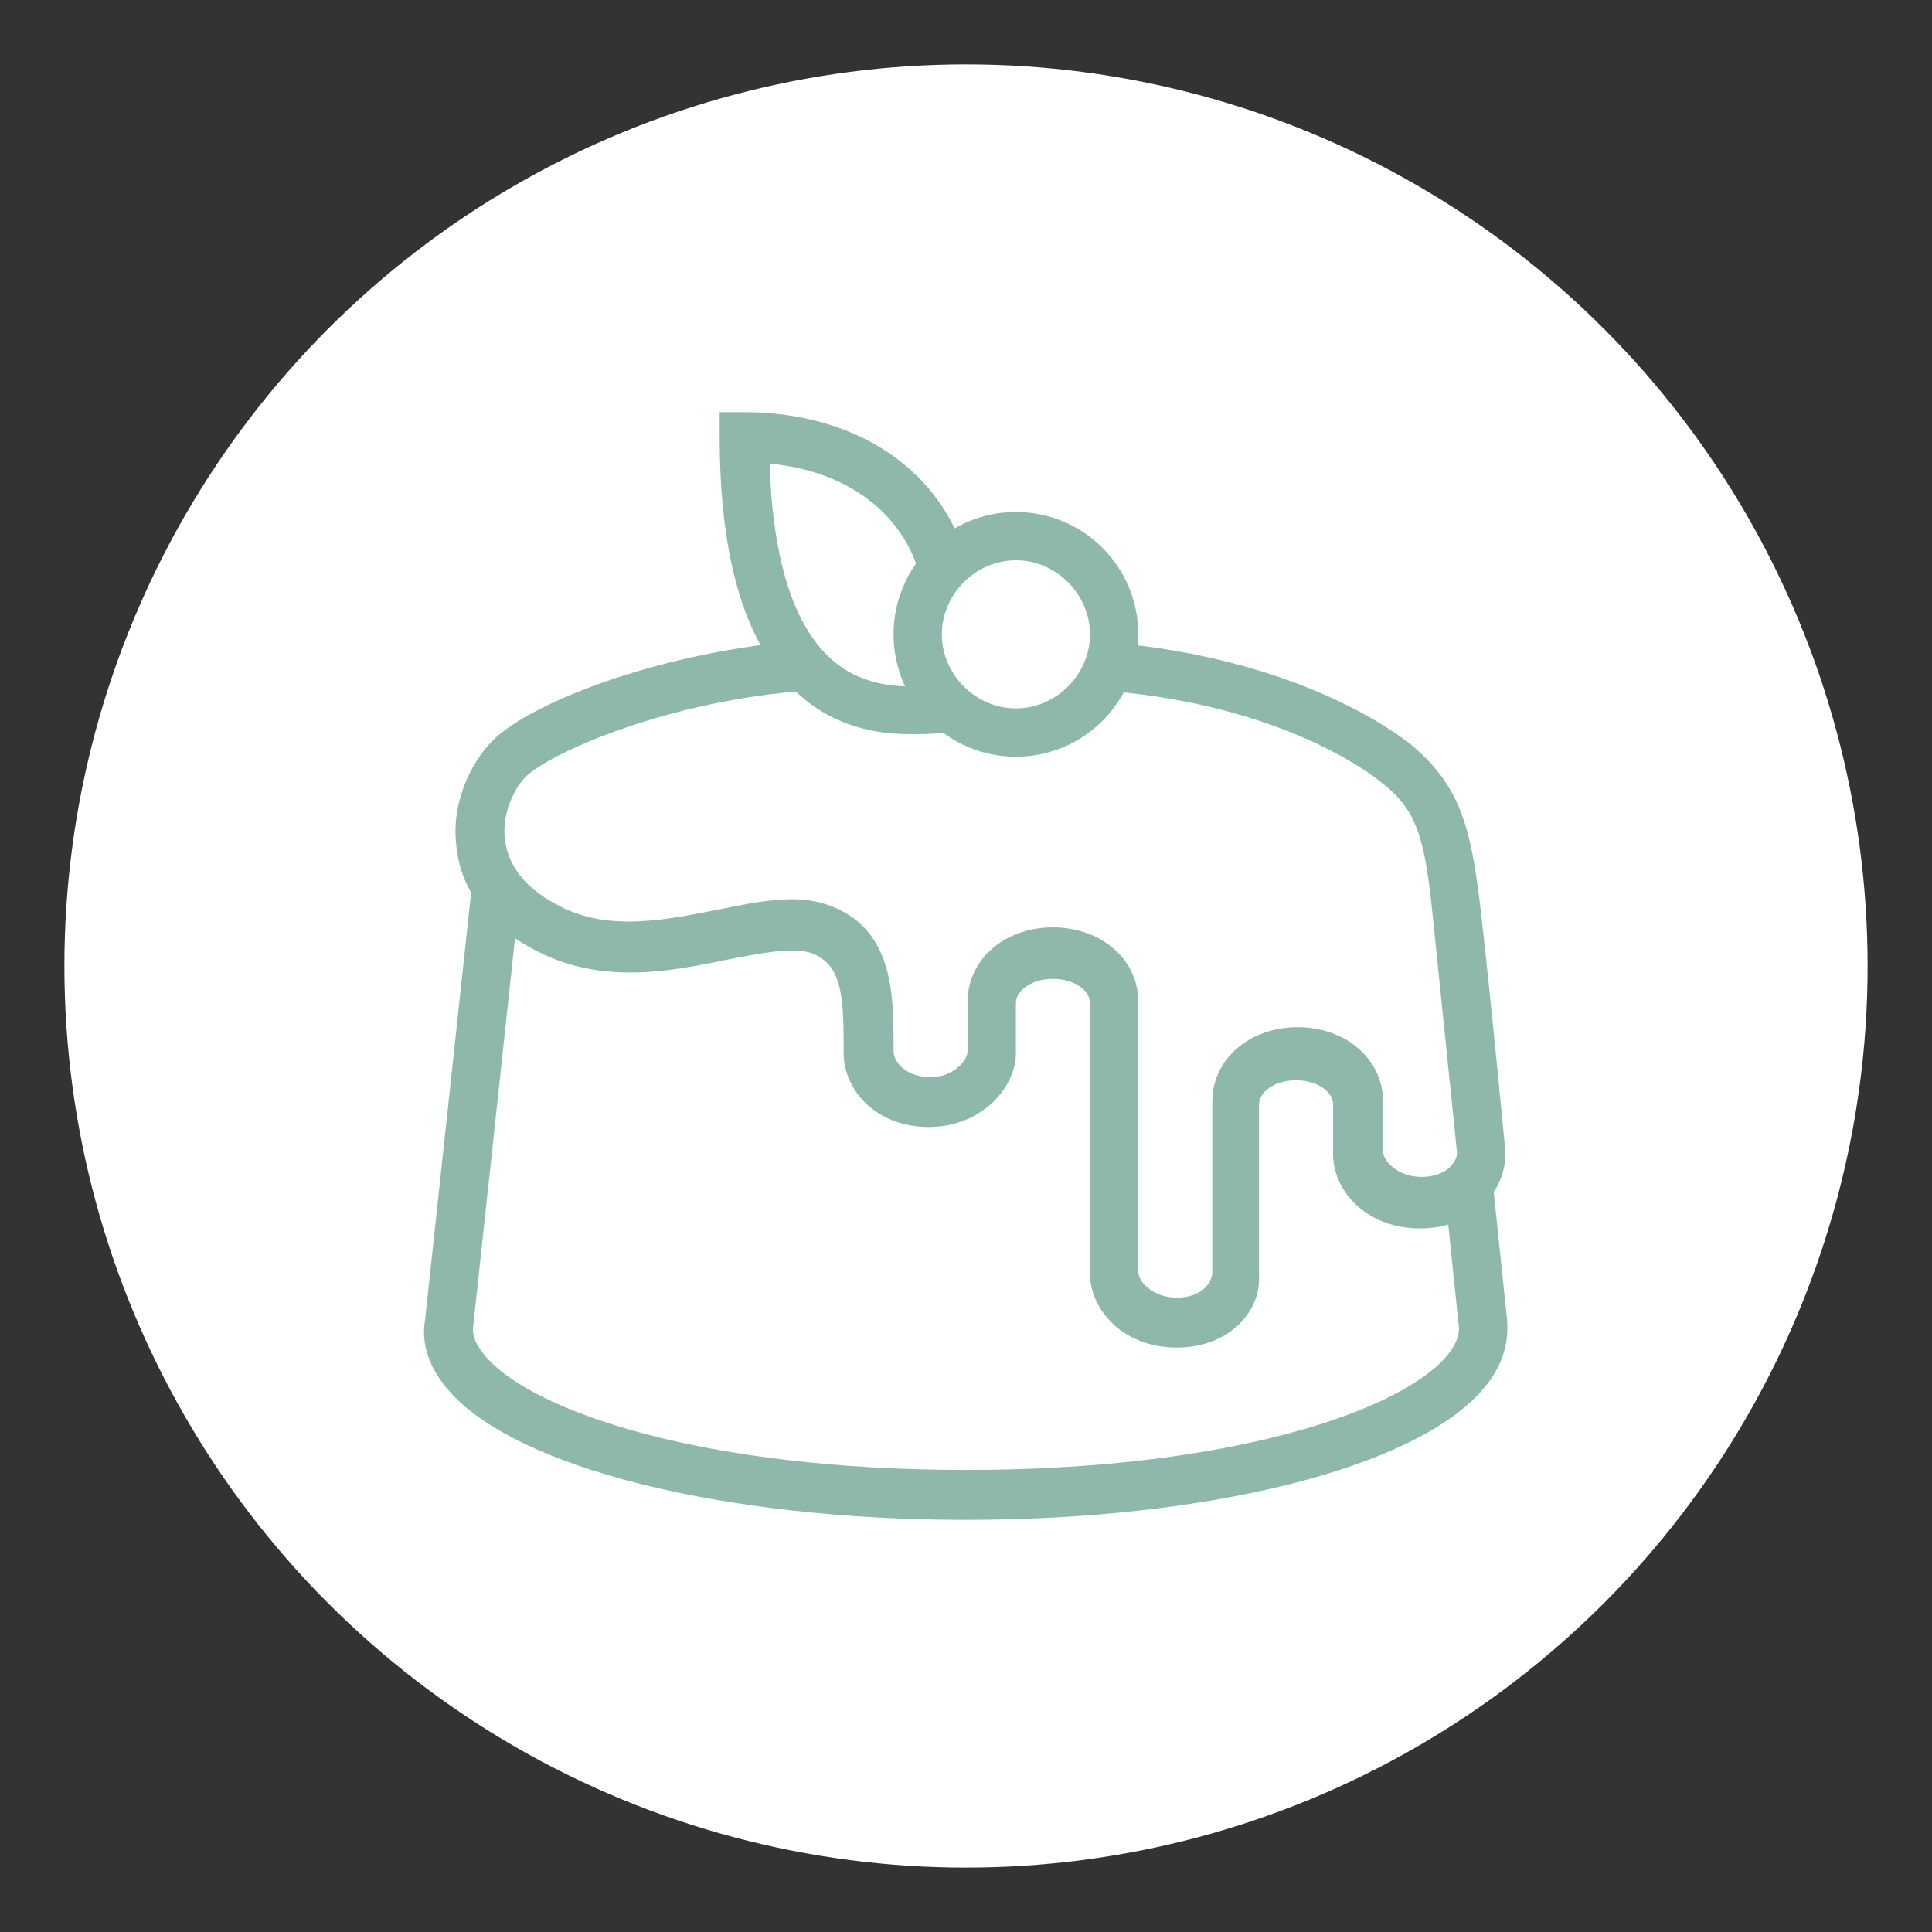 <?xml version="1.0" encoding="utf-8"?>
<!-- Generator: Adobe Illustrator 24.1.0, SVG Export Plug-In . SVG Version: 6.00 Build 0)  -->
<svg version="1.1" id="Layer_1" xmlns="http://www.w3.org/2000/svg" xmlns:xlink="http://www.w3.org/1999/xlink" x="0px" y="0px"
	 width="120px" height="120px" viewBox="0 0 120 120" style="enable-background:new 0 0 120 120;" xml:space="preserve">
<rect x="0" y="0" width="120" height="120" fill="#333333" stroke="none"/>
<style type="text/css">
	.st0{fill:#FFFFFF;}
	.st1{display:none;}
	.st2{display:inline;}
	.st3{fill:#8EB8AC;}
</style>
<circle class="st0" cx="60" cy="60" r="56"/>
<g class="st1">
	<g class="st2">
		<path class="st3" d="M27.3,85.8l-0.4-3c0.9-0.1,2-1,3.1-1.8c1.4-1,2.9-2.1,4.5-2.3c1.7-0.2,3.3,0.5,4.7,1.1c1.1,0.5,2.1,1,3,0.9
			c0.9-0.1,2-1,3.1-1.8c1.4-1,2.9-2.1,4.5-2.3c1.7-0.2,3.3,0.5,4.7,1.1c1.1,0.5,2.1,1,3,0.9c0.9-0.1,2-1,3.1-1.8
			c1.4-1,2.9-2.1,4.5-2.3c1.7-0.2,3.3,0.5,4.7,1.1c1.1,0.5,2.1,1,3,0.9c0.9-0.1,2-1,3.1-1.8c1.4-1,2.9-2.1,4.5-2.3
			c1.7-0.2,3.3,0.5,4.7,1.1c1.1,0.5,2.1,1,3,0.9c0.9-0.1,2-1,3.1-1.8L92,72l1.8,2.5L93,75c-1.4,1-2.9,2.1-4.5,2.3
			c-1.7,0.2-3.3-0.5-4.7-1.1c-1.1-0.5-2.1-1-3-0.9c-0.9,0.1-2,1-3.1,1.8c-1.4,1-2.9,2.1-4.5,2.3c-1.7,0.2-3.3-0.5-4.7-1.1
			c-1.1-0.5-2.2-1-3-0.9c-0.9,0.1-2,1-3.1,1.8c-1.4,1-2.9,2.1-4.5,2.3c-1.7,0.2-3.3-0.5-4.7-1.1c-1.1-0.5-2.1-1-3-0.9
			c-0.9,0.1-2,1-3.1,1.8c-1.4,1-2.9,2.1-4.5,2.3c-1.7,0.2-3.3-0.5-4.7-1.1c-1.1-0.5-2.1-1-3-0.9c-0.9,0.1-2,1-3.1,1.8
			C30.5,84.5,29,85.5,27.3,85.8z"/>
	</g>
	<g class="st2">
		<path class="st3" d="M41.6,72.9c-0.9,0-1.9-0.3-2.8-0.6c-1.6-0.5-2.5-0.7-2.7-0.4c-0.4,0.7-1.3,1-2.1,0.6c-0.7-0.4-1-1.3-0.6-2.1
			c1.5-2.7,4.5-1.7,6.3-1.1c0.6,0.2,1.4,0.5,1.8,0.5c0.6-0.4,1.5-0.3,2,0.3c0.6,0.6,0.5,1.6-0.2,2.2C42.8,72.7,42.2,72.9,41.6,72.9z
			 M41.4,69.9L41.4,69.9L41.4,69.9z"/>
	</g>
	<g class="st2">
		<path class="st3" d="M55.7,70.8c-1.2,0-2.4-0.5-3.2-0.8c-0.4-0.2-1-0.4-1.2-0.4c-0.5,0.6-1.4,0.8-2.1,0.3
			c-0.7-0.5-0.9-1.4-0.4-2.1c1.4-2,3.6-1.2,4.9-0.7c1.5,0.6,2.3,0.8,3.1,0.2c0.7-0.5,1.6-0.4,2.1,0.3c0.5,0.7,0.4,1.6-0.3,2.1
			C57.6,70.6,56.6,70.8,55.7,70.8z"/>
	</g>
	<g class="st2">
		<path class="st3" d="M70.9,68.2c-1.1,0-2.2-0.3-3.1-0.6c-0.5-0.1-1.3-0.4-1.6-0.3c-0.6,0.6-1.5,0.6-2.1,0.1
			c-0.6-0.6-0.6-1.6-0.1-2.2c1.3-1.4,3.1-0.9,4.6-0.5c1.3,0.4,2.4,0.7,3.4,0.1c0.7-0.4,1.7-0.1,2.1,0.6c0.4,0.7,0.1,1.7-0.6,2.1
			C72.7,68,71.8,68.2,70.9,68.2z"/>
	</g>
	<g class="st2">
		<path class="st3" d="M86.2,66c-1.3,0-2.5-0.5-3.3-0.9c-0.3-0.2-0.8-0.4-1.1-0.5c-0.4,0.6-1.3,0.9-2,0.5c-0.7-0.4-1-1.3-0.6-2.1
			c1.3-2.4,3.8-1.3,5-0.8c1.6,0.7,2.3,0.9,2.9,0.3c0.6-0.6,1.6-0.5,2.2,0.1c0.6,0.6,0.5,1.6-0.1,2.2C88.2,65.7,87.2,66,86.2,66z"/>
	</g>
	<g class="st2">
		<path class="st3" d="M62.3,52.5c-4.2,0-7.6-3.4-7.6-7.6s3.4-7.6,7.6-7.6s7.6,3.4,7.6,7.6S66.5,52.5,62.3,52.5z M62.3,40.3
			c-2.5,0-4.6,2.1-4.6,4.6s2.1,4.6,4.6,4.6c2.5,0,4.6-2.1,4.6-4.6S64.8,40.3,62.3,40.3z"/>
	</g>
	<g class="st2">
		<path class="st3" d="M55.7,51.1c-2.7,0-5-0.8-6.8-2.4c-3.3-2.9-5-8.2-5-16.1v-1.5h1.5c6.6,0,11.9,3.3,13.7,8.7l-2.9,1
			c-1.2-3.7-4.7-6.1-9.2-6.5c0.2,6,1.5,10.1,3.9,12.2c1.6,1.4,3.8,1.9,6.6,1.5l0.4,3C57.2,51.1,56.4,51.1,55.7,51.1z"/>
	</g>
	<g class="st2">
		<path class="st3" d="M30.2,93.3c-1.1,0-2.2-0.4-3-1.1c-1-0.9-1.6-2.1-1.6-3.5V63.4c0-1.6,0.8-3.1,2.2-3.9l18.4-11.3l1.6,2.6
			L29.4,62.1c-0.5,0.3-0.7,0.8-0.7,1.3v25.3c0,0.4,0.2,0.9,0.5,1.2c0.3,0.3,0.8,0.4,1.2,0.4L90,81.9c0.8-0.1,1.3-0.8,1.3-1.5V55.6
			c0-0.5-0.2-1-0.6-1.2c-4.6-3.2-9.7-5.8-19.6-8l0.7-3c10.3,2.3,15.7,5.1,20.6,8.5c1.2,0.8,1.9,2.2,1.9,3.7v24.8
			c0,2.3-1.7,4.2-4,4.5l-59.6,8.3C30.6,93.3,30.4,93.3,30.2,93.3z"/>
	</g>
	<g class="st2">
		<rect x="26.8" y="57.1" transform="matrix(0.99 -0.138 0.138 0.99 -7.526 8.855)" class="st3" width="66.4" height="3.1"/>
	</g>
	<g class="st2">
		<path class="st3" d="M60.8,39.1C59,30.3,63,28.3,66.2,26.7l1.4,2.7c-2.9,1.5-5.1,2.5-3.8,9L60.8,39.1z"/>
	</g>
</g>
<g class="st1">
	<g class="st2">
		<path class="st3" d="M73.2,95.2H46.8c-1.9,0-3.6-1.1-4.3-2.9l-9.9-22.1c-0.3-0.8,0-1.7,0.8-2c0.8-0.3,1.7,0,2,0.8L45.4,91
			c0.3,0.7,0.8,1,1.5,1h26.4c0.6,0,1.2-0.4,1.4-1l10-22.2c0.3-0.8,1.3-1.1,2-0.8c0.8,0.3,1.1,1.2,0.8,2l-9.9,22.1
			C76.8,94,75.1,95.2,73.2,95.2z"/>
	</g>
	<g class="st2">
		<path class="st3" d="M60,95.2c-0.8,0-1.5-0.7-1.5-1.5V72.2c0-0.8,0.7-1.5,1.5-1.5s1.5,0.7,1.5,1.5v21.4
			C61.5,94.5,60.8,95.2,60,95.2z"/>
	</g>
	<g class="st2">
		<path class="st3" d="M52.4,95.2c-0.6,0-1.2-0.4-1.4-1l-7.3-21.9c-0.3-0.8,0.2-1.7,1-1.9c0.8-0.3,1.7,0.2,1.9,1l7.3,21.9
			c0.3,0.8-0.2,1.7-1,1.9C52.7,95.1,52.5,95.2,52.4,95.2z"/>
	</g>
	<g class="st2">
		<path class="st3" d="M67.6,95.2c-0.2,0-0.3,0-0.5-0.1c-0.8-0.3-1.2-1.1-1-1.9l7.3-21.9c0.3-0.8,1.1-1.2,1.9-1
			c0.8,0.3,1.2,1.1,1,1.9l-7.3,21.9C68.9,94.7,68.3,95.2,67.6,95.2z"/>
	</g>
	<g class="st2">
		<path class="st3" d="M78.3,73.8c-4,0-7.7-1.7-10.3-4.6c-2.3,2.9-5.8,4.6-9.6,4.6c-3,0-5.9-1.1-8.1-3.1c-2.4,2-5.5,3.1-8.7,3.1
			c-7.6,0-13.8-6.2-13.8-13.8c0-6.5,4.5-12.1,10.7-13.5c0.2-3.7,2-7.6,5-10.3c3.3-3,7.6-4.4,12-3.8c0.8,0.1,1.4,0.9,1.3,1.7
			c-0.1,0.8-0.9,1.4-1.7,1.3c-3.6-0.5-7,0.6-9.6,3c-2.6,2.4-4.2,6-4,9.2c0,0.8-0.5,1.5-1.3,1.6C35,50,31,54.6,31,60
			c0,5.9,4.8,10.7,10.7,10.7c2.9,0,5.6-1.1,7.7-3.2c0.3-0.3,0.7-0.5,1.1-0.5c0.4,0,0.8,0.2,1.1,0.5c1.7,2,4.3,3.2,6.9,3.2
			c3.4,0,6.6-1.9,8.1-5c0.3-0.5,0.7-0.8,1.3-0.8c0.5,0,1.1,0.3,1.4,0.7c2,3.2,5.4,5.1,9.1,5.1C84.2,70.7,89,65.9,89,60
			c0-5.6-4.2-10.2-9.7-10.6c-0.7-0.1-1.3-0.6-1.4-1.3c-0.9-5.3-6.2-9.1-10.2-9c-0.9,0.1-1.6-0.6-1.6-1.5c0-0.8,0.6-1.6,1.5-1.6
			c5.6-0.3,11.6,4.6,13.1,10.4c6.6,1.1,11.4,6.8,11.4,13.5C92.1,67.6,85.9,73.8,78.3,73.8z"/>
	</g>
	<g class="st2">
		<path class="st3" d="M62.3,41.7c-4.6,0-8.4-3.8-8.4-8.4s3.8-8.4,8.4-8.4s8.4,3.8,8.4,8.4S66.9,41.7,62.3,41.7z M62.3,27.9
			c-2.9,0-5.3,2.4-5.3,5.3s2.4,5.3,5.3,5.3s5.3-2.4,5.3-5.3S65.2,27.9,62.3,27.9z"/>
	</g>
	<g class="st2">
		<path class="st3" d="M41.7,60c-0.4,0-0.8-0.1-1.1-0.4C40,59,40,58,40.6,57.4l3.1-3.1c0.6-0.6,1.6-0.6,2.2,0c0.6,0.6,0.6,1.6,0,2.2
			l-3.1,3.1C42.4,59.9,42.1,60,41.7,60z"/>
	</g>
	<g class="st2">
		<path class="st3" d="M52.4,50.8c-0.4,0-0.8-0.1-1.1-0.4c-0.6-0.6-0.6-1.6,0-2.2l3.1-3.1c0.6-0.6,1.6-0.6,2.2,0
			c0.6,0.6,0.6,1.6,0,2.2l-3.1,3.1C53.1,50.7,52.7,50.8,52.4,50.8z"/>
	</g>
	<g class="st2">
		<path class="st3" d="M58.5,63.1c-0.4,0-0.8-0.1-1.1-0.4l-3.1-3.1c-0.6-0.6-0.6-1.6,0-2.2c0.6-0.6,1.6-0.6,2.2,0l3.1,3.1
			c0.6,0.6,0.6,1.6,0,2.2C59.3,62.9,58.9,63.1,58.5,63.1z"/>
	</g>
	<g class="st2">
		<path class="st3" d="M73.8,63.1c-0.4,0-0.8-0.1-1.1-0.4c-0.6-0.6-0.6-1.6,0-2.2l3.1-3.1c0.6-0.6,1.6-0.6,2.2,0
			c0.6,0.6,0.6,1.6,0,2.2l-3.1,3.1C74.5,62.9,74.1,63.1,73.8,63.1z"/>
	</g>
	<g class="st2">
		<path class="st3" d="M69.2,55.4c-0.4,0-0.8-0.1-1.1-0.4L65,51.9c-0.6-0.6-0.6-1.6,0-2.2c0.6-0.6,1.6-0.6,2.2,0l3.1,3.1
			c0.6,0.6,0.6,1.6,0,2.2C70,55.3,69.6,55.4,69.2,55.4z"/>
	</g>
</g>
<g>
	<g>
		<path class="st3" d="M63.1,47c-4.2,0-7.6-3.4-7.6-7.6s3.4-7.6,7.6-7.6s7.6,3.4,7.6,7.6S67.3,47,63.1,47z M63.1,34.8
			c-2.5,0-4.6,2.1-4.6,4.6s2.1,4.6,4.6,4.6c2.5,0,4.6-2.1,4.6-4.6S65.6,34.8,63.1,34.8z"/>
	</g>
	<g>
		<path class="st3" d="M56.5,45.6c-2.7,0-5-0.8-6.8-2.4c-3.3-2.9-5-8.2-5-16.1v-1.5h1.5c6.7,0,11.9,3.3,13.7,8.7l-2.9,1
			c-1.2-3.7-4.7-6.1-9.2-6.5c0.2,6,1.5,10.1,3.9,12.2c1.6,1.4,3.8,1.9,6.6,1.5l0.4,3C57.9,45.6,57.2,45.6,56.5,45.6z"/>
	</g>
	<g>
		<path class="st3" d="M73.1,83.7c-3.4,0-5.4-2.4-5.4-4.6V62.3c0-0.8-1-1.5-2.3-1.5s-2.3,0.7-2.3,1.5v3.1c0,2.2-2.2,4.6-5.4,4.6
			c-3.3,0-5.3-2.3-5.3-4.6l0-0.4c0-3.1-0.1-5.1-2-5.8c-1.2-0.4-3.1,0-5.2,0.4c-3.4,0.7-7.7,1.6-11.8-0.5c-3.6-1.8-4.8-4.4-5-6.2
			c-0.5-2.8,0.8-5.5,2.2-6.9c2.5-2.5,10.9-5.6,19.3-6.2l0.2,3.1c-8.5,0.6-15.8,3.8-17.4,5.3c-0.9,0.9-1.6,2.6-1.3,4.2
			c0.3,1.6,1.4,2.9,3.4,3.9c3.1,1.6,6.7,0.8,9.8,0.2c2.5-0.5,4.8-1,6.8-0.3c4.1,1.4,4.1,5.6,4.1,8.7l0,0.4c0,0.6,0.7,1.6,2.3,1.6
			c1.5,0,2.3-1.1,2.3-1.6v-3.1c0-2.6,2.3-4.6,5.3-4.6s5.3,2,5.3,4.6v16.8c0,0.6,0.9,1.6,2.4,1.6c1.5,0,2.2-0.9,2.2-1.6V68.4
			c0-2.6,2.3-4.6,5.3-4.6s5.3,2,5.3,4.6v3.1c0,0.6,0.9,1.6,2.4,1.6c1.5,0,2.2-0.9,2.2-1.5c-0.1-1-1-9.7-1.5-14.6
			c-0.5-5-1-6.7-3.2-8.4c-0.6-0.5-6.1-4.8-17.1-5.7l0.2-3c11.6,1,17.7,5.5,18.8,6.4c3.1,2.6,3.7,5.3,4.3,10.5
			c0.6,5.2,1.5,14.7,1.5,14.7l0,0.2c0,2.3-2,4.6-5.3,4.6c-3.4,0-5.4-2.4-5.4-4.6v-3.1c0-0.8-1-1.5-2.3-1.5s-2.3,0.7-2.3,1.5v10.7
			C78.3,81.4,76.4,83.7,73.1,83.7z"/>
	</g>
	<g>
		<path class="st3" d="M60,94.4c-15,0-27.9-3.2-32.1-8c-1.5-1.7-1.7-3.3-1.5-4.4l2.9-26.9l3,0.3l-2.9,26.9c-0.1,0.7,0.2,1.3,0.8,2
			c3,3.4,13.5,7,29.8,7s26.8-3.6,29.8-7c0.6-0.7,0.9-1.4,0.8-2l-0.9-8.7l3-0.3l0.9,8.6c0.1,1,0,2.7-1.5,4.4
			C87.9,91.2,75,94.4,60,94.4z"/>
	</g>
</g>
</svg>
